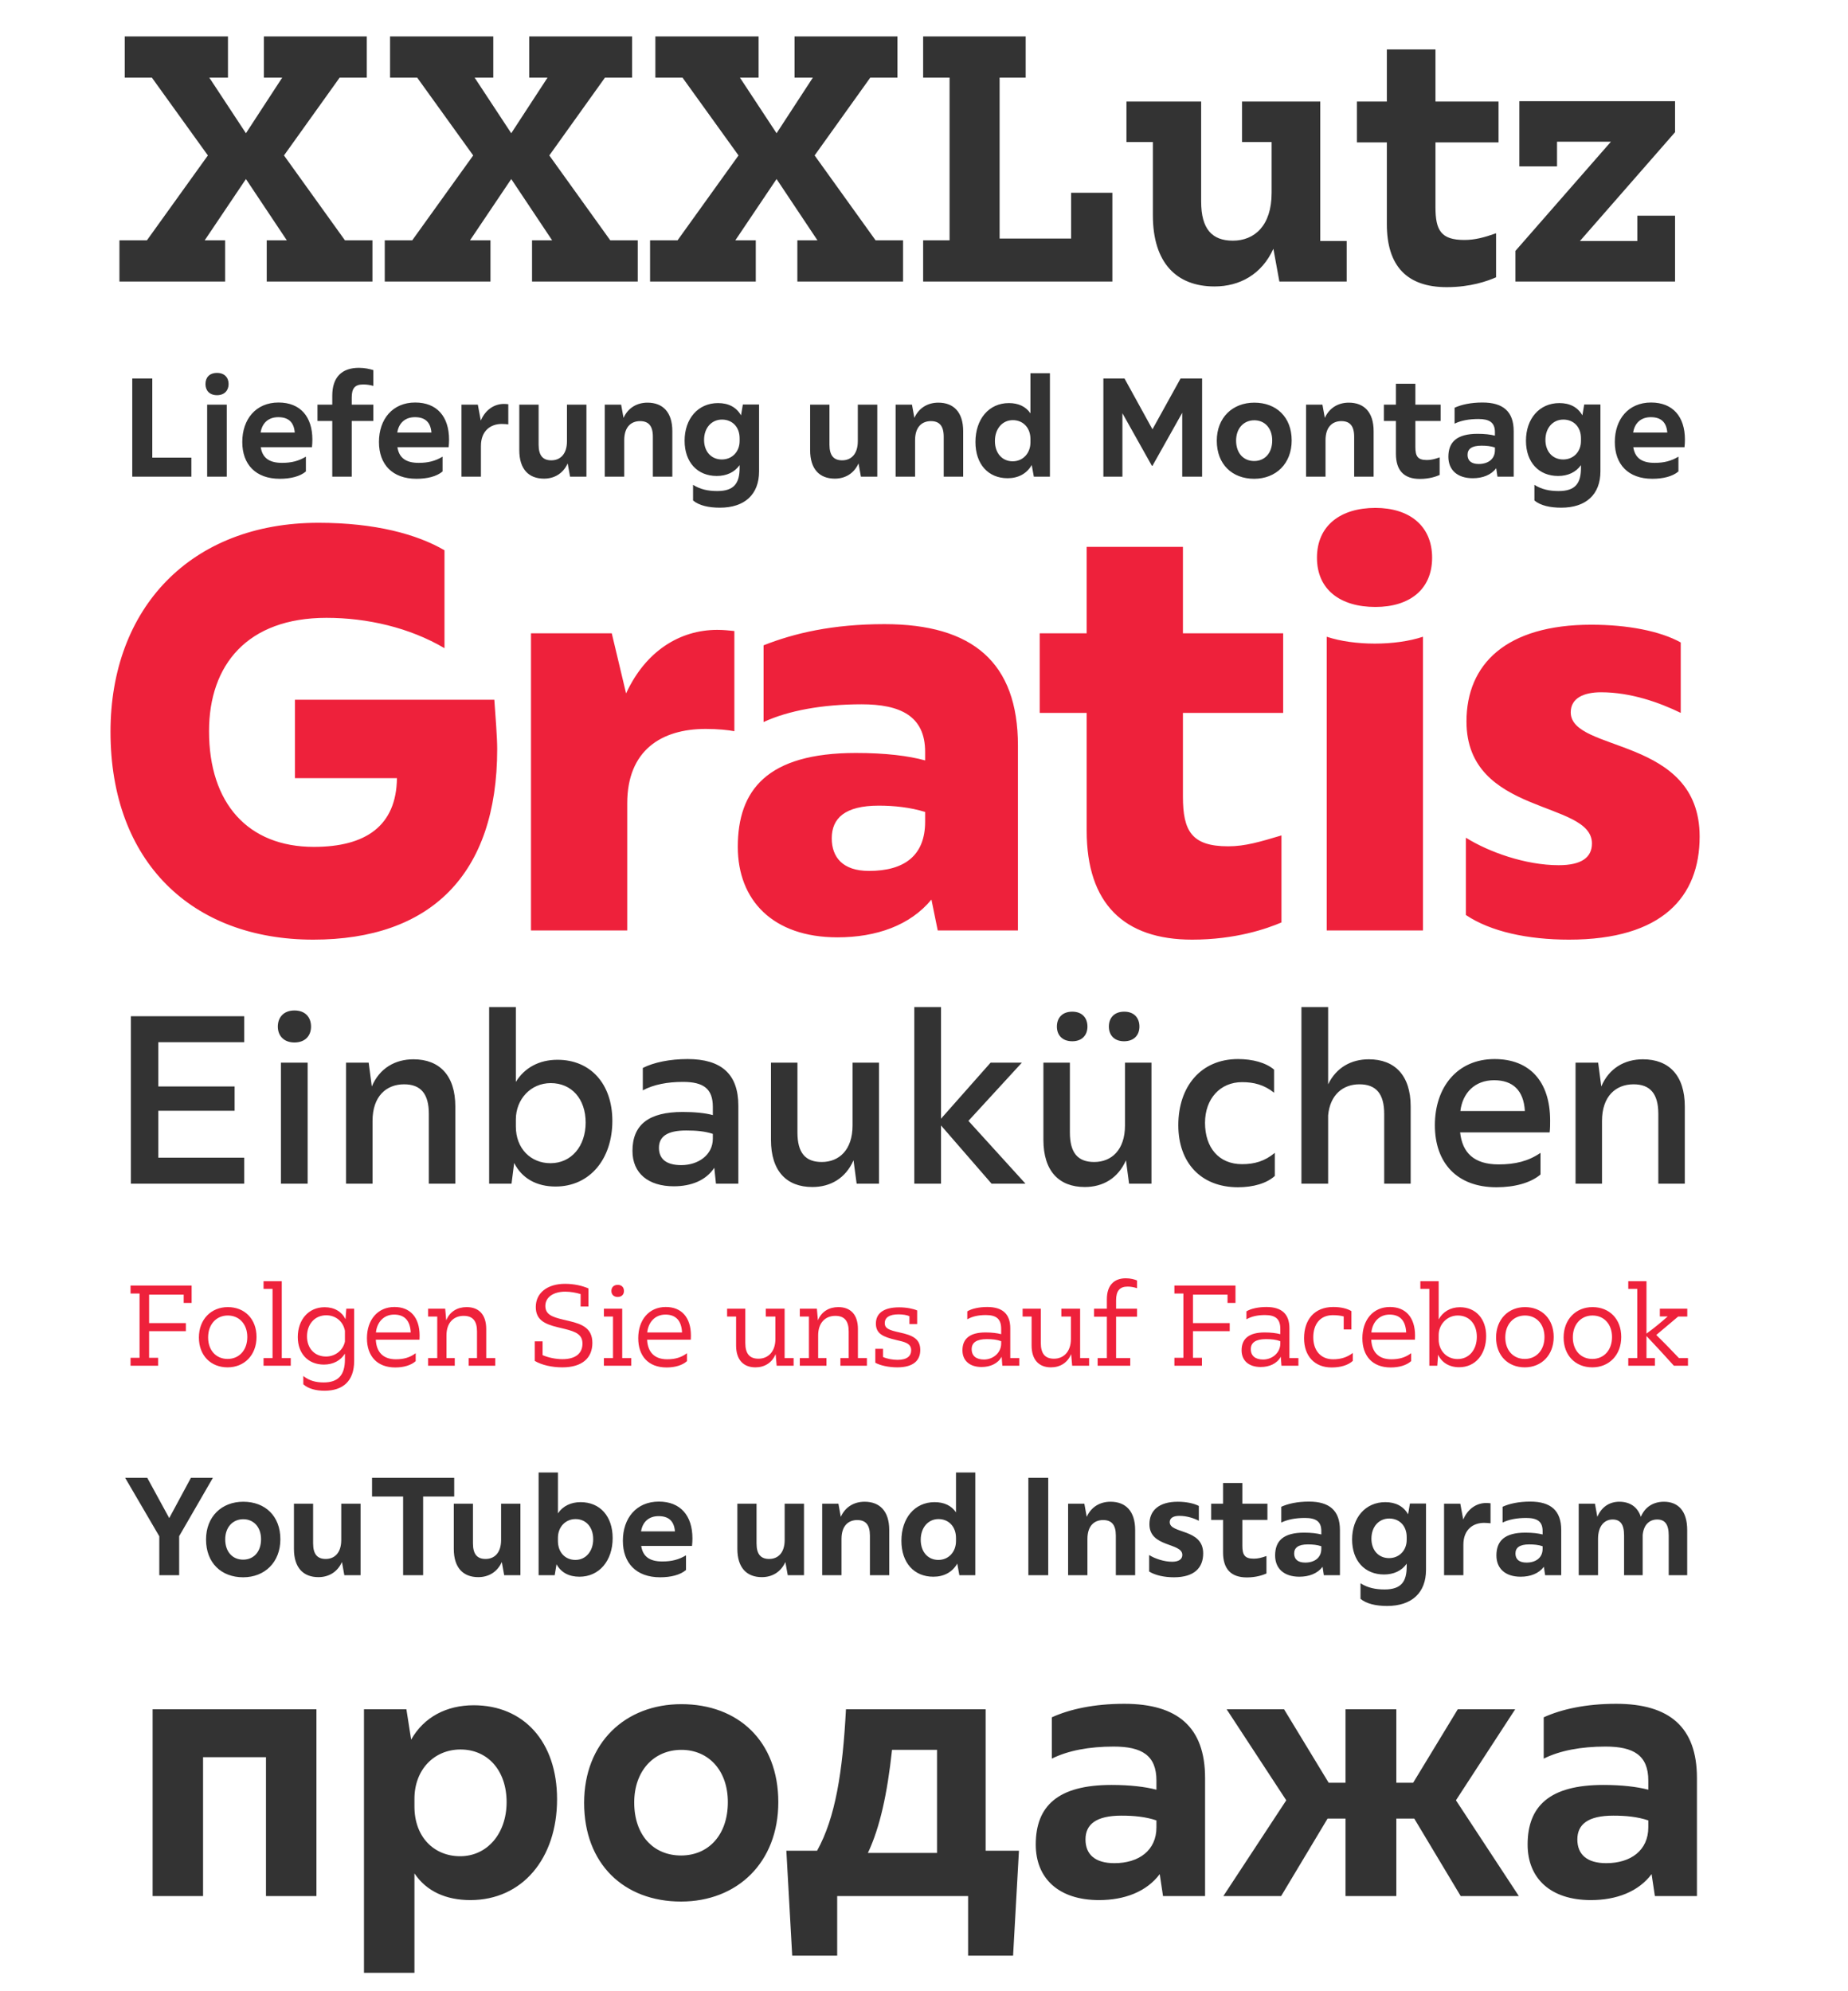 <?xml version="1.0" encoding="UTF-8"?>
<svg width="1271px" height="1369px" viewBox="0 0 1271 1369" version="1.1" xmlns="http://www.w3.org/2000/svg" xmlns:xlink="http://www.w3.org/1999/xlink">
    <!-- Generator: Sketch 54.1 (76490) - https://sketchapp.com -->
    <title>XXXLutz-OneLine-Specimen</title>
    <desc>Created with Sketch.</desc>
    <g id="XXXLutz" stroke="none" stroke-width="1" fill="none" fill-rule="evenodd">
        <g id="Desktop-HD" transform="translate(-97, -871)">
            <g id="One-Line-Specimen" transform="translate(173, 895.664)">
                <path d="M28.74,290.036 L28.74,235.647 L14.963,235.647 L14.963,303.124 L55.613,303.124 L55.613,290.036 L28.74,290.036 Z M73.267,247.088 C78.409,247.088 81.222,243.792 81.222,239.429 C81.222,234.97 78.409,231.77 73.267,231.77 C68.027,231.77 65.312,234.97 65.312,239.429 C65.312,243.792 68.027,247.088 73.267,247.088 L73.267,247.088 Z M66.476,303.124 L79.962,303.124 L79.962,253.583 L66.476,253.583 L66.476,303.124 Z M138.845,277.627 C138.845,261.921 130.6,252.128 115.563,252.128 C99.945,252.128 90.63,263.666 90.63,279.275 C90.63,294.69 99.847,304.578 116.436,304.578 C123.711,304.578 130.308,303.026 134.384,299.537 L134.384,289.356 C129.435,292.363 124.391,293.622 117.987,293.622 C108.482,293.622 104.406,289.647 103.34,282.861 L138.554,282.861 C138.748,281.02 138.845,279.468 138.845,277.627 L138.845,277.627 Z M115.368,262.212 C122.256,262.212 126.138,265.507 126.72,272.78 L103.242,272.78 C104.213,266.478 108.384,262.212 115.368,262.212 L115.368,262.212 Z M173.671,239.72 C176.096,239.72 178.326,240.011 180.753,240.69 L180.753,229.832 C178.231,229.054 174.836,228.279 170.858,228.279 C159.313,228.279 152.522,234.484 152.522,247.476 L152.522,253.583 L142.336,253.583 L142.336,264.83 L152.522,264.83 L152.522,303.124 L165.91,303.124 L165.91,264.83 L180.753,264.83 L180.753,253.583 L165.91,253.583 L165.91,248.735 C165.91,242.531 167.947,239.72 173.671,239.72 L173.671,239.72 Z M232.846,277.627 C232.846,261.921 224.6,252.128 209.564,252.128 C193.945,252.128 184.63,263.666 184.63,279.275 C184.63,294.69 193.847,304.578 210.437,304.578 C217.712,304.578 224.309,303.026 228.384,299.537 L228.384,289.356 C223.436,292.363 218.392,293.622 211.988,293.622 C202.482,293.622 198.407,289.647 197.34,282.861 L232.555,282.861 C232.748,281.02 232.846,279.468 232.846,277.627 L232.846,277.627 Z M209.368,262.212 C216.256,262.212 220.138,265.507 220.718,272.78 L197.243,272.78 C198.214,266.478 202.384,262.212 209.368,262.212 L209.368,262.212 Z M270.58,253.099 C264.081,253.099 257.97,256.88 254.671,264.539 L252.635,253.583 L241.381,253.583 L241.381,303.124 L254.769,303.124 L254.769,281.988 C254.769,271.712 261.268,266.864 269.127,266.864 C270.969,266.864 272.618,267.059 273.589,267.155 L273.589,253.292 C272.618,253.196 271.649,253.099 270.58,253.099 L270.58,253.099 Z M313.943,253.583 L313.943,278.693 C313.943,287.806 309.19,291.879 303.175,291.879 C297.451,291.879 294.445,288.679 294.445,281.116 L294.445,253.583 L281.155,253.583 L281.155,284.897 C281.155,297.985 287.654,304.48 298.131,304.48 C305.115,304.48 311.228,301.087 314.43,294.01 L316.079,303.124 L327.331,303.124 L327.331,253.583 L313.943,253.583 Z M369.336,252.226 C362.254,252.226 356.046,255.619 352.844,262.696 L351.195,253.583 L339.941,253.583 L339.941,303.124 L353.329,303.124 L353.329,278.014 C353.329,268.9 358.082,264.925 364.194,264.925 C370.016,264.925 373.022,268.125 373.022,275.686 L373.022,303.124 L386.41,303.124 L386.41,271.809 C386.41,258.721 379.813,252.226 369.336,252.226 L369.336,252.226 Z M434.915,253.487 L433.655,260.951 C430.453,255.328 425.02,252.517 417.841,252.517 C404.066,252.517 394.849,263.278 394.849,278.402 C394.849,293.235 403.677,302.64 416.967,302.64 C423.662,302.64 429.191,300.119 432.684,295.174 L432.684,297.015 C432.684,307.389 429.095,313.012 417.356,313.012 C410.952,313.012 405.617,311.848 400.671,308.746 L400.671,319.507 C404.842,322.998 411.534,324.452 419.103,324.452 C436.177,324.452 446.071,315.339 446.071,299.44 L446.071,253.487 L434.915,253.487 Z M420.46,291.297 C413.281,291.297 408.237,285.963 408.237,277.82 C408.237,269.58 413.379,263.86 420.558,263.86 C427.444,263.86 432.684,268.707 432.684,276.754 L432.684,278.595 C432.684,286.061 427.444,291.297 420.46,291.297 L420.46,291.297 Z M513.976,253.583 L513.976,278.693 C513.976,287.806 509.224,291.879 503.209,291.879 C497.485,291.879 494.478,288.679 494.478,281.116 L494.478,253.583 L481.186,253.583 L481.186,284.897 C481.186,297.985 487.685,304.48 498.165,304.48 C505.148,304.48 511.261,301.087 514.461,294.01 L516.112,303.124 L527.364,303.124 L527.364,253.583 L513.976,253.583 Z M569.369,252.226 C562.285,252.226 556.077,255.619 552.877,262.696 L551.226,253.583 L539.974,253.583 L539.974,303.124 L553.362,303.124 L553.362,278.014 C553.362,268.9 558.115,264.925 564.227,264.925 C570.047,264.925 573.056,268.125 573.056,275.686 L573.056,303.124 L586.443,303.124 L586.443,271.809 C586.443,258.721 579.846,252.226 569.369,252.226 L569.369,252.226 Z M632.717,231.963 L632.717,259.594 C629.515,254.844 624.373,252.517 617.874,252.517 C604.097,252.517 594.883,263.569 594.883,279.275 C594.883,294.592 603.711,304.19 617.001,304.19 C624.275,304.19 630.195,301.087 633.59,295.076 L635.043,303.124 L646.105,303.124 L646.105,231.963 L632.717,231.963 Z M620.494,292.556 C613.314,292.556 608.27,287.031 608.27,278.595 C608.27,270.162 613.41,264.248 620.589,264.248 C627.477,264.248 632.717,269.289 632.717,277.336 L632.717,279.468 C632.717,287.127 627.477,292.556 620.494,292.556 L620.494,292.556 Z M750.775,235.647 L735.934,235.647 L716.627,270.55 L697.42,235.647 L682.868,235.647 L682.868,303.124 L695.965,303.124 L695.965,259.496 L716.241,295.658 L716.627,295.658 L737.099,259.205 L737.099,303.124 L750.775,303.124 L750.775,235.647 Z M786.572,304.578 C801.513,304.578 812.379,294.204 812.379,278.209 C812.379,262.114 801.804,252.226 786.67,252.226 C771.731,252.226 760.865,262.503 760.865,278.402 C760.865,294.592 771.44,304.578 786.572,304.578 L786.572,304.578 Z M786.572,292.363 C779.297,292.363 774.155,287.031 774.155,278.304 C774.155,269.871 779.395,264.344 786.67,264.344 C793.849,264.344 798.991,269.773 798.991,278.209 C798.991,286.934 793.849,292.363 786.572,292.363 L786.572,292.363 Z M851.666,252.226 C844.585,252.226 838.374,255.619 835.174,262.696 L833.523,253.583 L822.271,253.583 L822.271,303.124 L835.659,303.124 L835.659,278.014 C835.659,268.9 840.412,264.925 846.524,264.925 C852.344,264.925 855.353,268.125 855.353,275.686 L855.353,303.124 L868.74,303.124 L868.74,271.809 C868.74,258.721 862.143,252.226 851.666,252.226 L851.666,252.226 Z M914.818,264.83 L914.818,253.583 L897.453,253.583 L897.453,239.236 L884.066,239.236 L884.066,253.583 L875.82,253.583 L875.82,264.83 L884.066,264.83 L884.066,287.322 C884.066,298.956 889.694,304.674 900.557,304.674 C907.057,304.674 911.714,303.026 914.141,301.96 L914.141,289.842 C910.841,291.006 908.319,291.683 905.408,291.683 C899.006,291.683 897.453,289.065 897.453,282.668 L897.453,264.83 L914.818,264.83 Z M943.629,252.128 C935.579,252.128 929.079,253.583 924.422,255.717 L924.422,266.671 C928.69,264.539 934.317,263.471 940.816,263.471 C948.286,263.471 952.166,265.798 952.166,272.489 L952.166,274.911 C949.16,274.136 945.182,273.652 940.234,273.652 C925.973,273.652 920.153,279.275 920.153,289.454 C920.153,298.469 926.264,304.19 936.936,304.19 C943.727,304.19 949.549,301.96 953.039,297.306 L953.913,303.124 L965.069,303.124 L965.069,271.809 C965.069,258.333 957.794,252.128 943.629,252.128 L943.629,252.128 Z M941.012,294.399 C935.87,294.399 933.348,292.072 933.348,288.097 C933.348,284.122 936.161,281.795 942.854,281.795 C946.249,281.795 949.257,282.086 952.166,283.056 L952.166,284.897 C952.166,291.006 947.511,294.399 941.012,294.399 L941.012,294.399 Z M1013.574,253.487 L1012.314,260.951 C1009.112,255.328 1003.679,252.517 996.5,252.517 C982.726,252.517 973.509,263.278 973.509,278.402 C973.509,293.235 982.337,302.64 995.629,302.64 C1002.322,302.64 1007.852,300.119 1011.343,295.174 L1011.343,297.015 C1011.343,307.389 1007.754,313.012 996.016,313.012 C989.614,313.012 984.277,311.848 979.33,308.746 L979.33,319.507 C983.501,322.998 990.196,324.452 997.762,324.452 C1014.836,324.452 1024.731,315.339 1024.731,299.44 L1024.731,253.487 L1013.574,253.487 Z M999.12,291.297 C991.94,291.297 986.896,285.963 986.896,277.82 C986.896,269.58 992.038,263.86 999.217,263.86 C1006.106,263.86 1011.343,268.707 1011.343,276.754 L1011.343,278.595 C1011.343,286.061 1006.106,291.297 999.12,291.297 L999.12,291.297 Z M1082.841,277.627 C1082.841,261.921 1074.593,252.128 1059.556,252.128 C1043.938,252.128 1034.625,263.666 1034.625,279.275 C1034.625,294.69 1043.842,304.578 1060.43,304.578 C1067.707,304.578 1074.304,303.026 1078.377,299.537 L1078.377,289.356 C1073.431,292.363 1068.385,293.622 1061.983,293.622 C1052.475,293.622 1048.402,289.647 1047.333,282.861 L1082.55,282.861 C1082.743,281.02 1082.841,279.468 1082.841,277.627 L1082.841,277.627 Z M1059.363,262.212 C1066.251,262.212 1070.131,265.507 1070.713,272.78 L1047.238,272.78 C1048.206,266.478 1052.379,262.212 1059.363,262.212 L1059.363,262.212 Z" id="Fill-1" fill="#333333"></path>
                <path d="M91.978,692.025 L91.978,674.162 L14.028,674.162 L14.028,789.277 L91.978,789.277 L91.978,771.414 L32.894,771.414 L32.894,739.162 L85.358,739.162 L85.358,722.458 L32.894,722.458 L32.894,692.025 L91.978,692.025 Z M126.5,692.19 C133.947,692.19 137.919,687.56 137.919,681.275 C137.919,674.824 133.947,670.192 126.5,670.192 C119.217,670.192 115.08,674.824 115.08,681.275 C115.08,687.56 119.217,692.19 126.5,692.19 L126.5,692.19 Z M117.23,789.277 L135.601,789.277 L135.601,706.083 L117.23,706.083 L117.23,789.277 Z M208.355,703.768 C195.778,703.768 185.018,709.889 179.723,722.458 L177.571,706.083 L162.015,706.083 L162.015,789.277 L180.219,789.277 L180.219,746.108 C180.219,729.238 189.653,720.969 201.9,720.969 C213.321,720.969 218.948,727.419 218.948,741.312 L218.948,789.277 L237.152,789.277 L237.152,736.185 C237.152,714.849 226.23,703.768 208.355,703.768 L208.355,703.768 Z M307.423,704.099 C294.845,704.099 284.749,709.558 278.791,719.314 L278.791,667.877 L260.42,667.877 L260.42,789.277 L275.812,789.277 L277.633,775.052 C282.928,785.638 293.025,791.261 306.098,791.261 C329.599,791.261 345.158,772.407 345.158,746.108 C345.158,720.803 330.262,704.099 307.423,704.099 L307.423,704.099 Z M302.624,775.219 C288.886,775.219 278.791,764.964 278.791,750.078 L278.791,745.117 C278.791,731.388 288.886,720.143 302.788,720.143 C317.188,720.143 326.787,731.057 326.787,747.268 C326.787,763.476 317.022,775.219 302.624,775.219 L302.624,775.219 Z M396.892,703.604 C384.645,703.604 373.557,705.919 366.108,709.722 L366.108,725.104 C373.557,721.134 382.989,719.314 393.749,719.314 C407.98,719.314 414.269,724.111 414.269,736.516 L414.269,742.141 C408.809,740.652 401.691,739.99 393.417,739.99 C370.412,739.99 358.992,748.59 358.992,766.784 C358.992,782.166 369.916,791.096 387.458,791.096 C399.539,791.096 409.636,786.962 415.263,778.36 L416.421,789.277 L431.813,789.277 L431.813,735.689 C431.813,713.858 420.062,703.604 396.892,703.604 L396.892,703.604 Z M392.588,776.541 C382.825,776.541 377.198,772.738 377.198,764.633 C377.198,756.86 382.989,752.724 395.898,752.724 C402.849,752.724 408.642,753.222 414.269,755.041 L414.269,758.349 C414.269,769.594 404.174,776.541 392.588,776.541 L392.588,776.541 Z M510.358,706.083 L510.358,749.252 C510.358,766.122 501.09,774.39 489.173,774.39 C477.92,774.39 472.458,768.106 472.458,754.048 L472.458,706.083 L454.252,706.083 L454.252,759.175 C454.252,780.677 465.009,791.592 482.72,791.592 C495.13,791.592 505.558,785.638 511.02,773.233 L513.172,789.277 L528.564,789.277 L528.564,706.083 L510.358,706.083 Z M629.286,789.277 L590.061,746.108 L626.803,706.083 L605.289,706.083 L571.195,744.62 L571.195,667.877 L552.824,667.877 L552.824,789.277 L571.195,789.277 L571.195,749.252 L605.951,789.277 L629.286,789.277 Z M661.489,691.363 C668.275,691.363 671.916,687.062 671.916,681.275 C671.916,675.319 668.275,671.021 661.489,671.021 C654.537,671.021 650.896,675.319 650.896,681.275 C650.896,687.062 654.537,691.363 661.489,691.363 L661.489,691.363 Z M697.072,691.363 C704.023,691.363 707.664,687.062 707.664,681.275 C707.664,675.319 704.023,671.021 697.238,671.021 C690.287,671.021 686.646,675.319 686.646,681.275 C686.646,687.062 690.287,691.363 697.072,691.363 L697.072,691.363 Z M697.734,706.083 L697.734,749.252 C697.734,766.122 688.467,774.39 676.549,774.39 C665.296,774.39 659.835,768.106 659.835,754.048 L659.835,706.083 L641.628,706.083 L641.628,759.175 C641.628,780.677 652.388,791.592 670.096,791.592 C682.509,791.592 692.935,785.638 698.397,773.233 L700.548,789.277 L715.94,789.277 L715.94,706.083 L697.734,706.083 Z M775.455,791.758 C785.88,791.758 795.148,789.112 800.777,783.985 L800.777,768.106 C793.825,773.895 786.71,775.881 778.267,775.881 C762.215,775.881 752.78,764.467 752.78,747.432 C752.78,730.893 763.208,719.481 778.267,719.481 C786.378,719.481 793.494,721.3 800.279,726.759 L800.279,710.879 C794.652,706.083 785.549,703.604 775.455,703.604 C749.966,703.604 734.41,722.458 734.41,749.087 C734.41,775.052 750.133,791.758 775.455,791.758 L775.455,791.758 Z M865.419,703.768 C853.337,703.768 843.076,709.391 837.448,720.969 L837.448,667.877 L819.077,667.877 L819.077,789.277 L837.448,789.277 L837.448,742.305 C838.773,728.081 847.709,720.969 858.964,720.969 C870.383,720.969 876.01,727.419 876.01,741.312 L876.01,789.277 L894.216,789.277 L894.216,736.185 C894.216,714.849 883.292,703.768 865.419,703.768 L865.419,703.768 Z M990.14,745.944 C990.14,718.819 975.906,703.604 951.909,703.604 C926.256,703.604 910.864,722.953 910.864,749.087 C910.864,775.052 926.09,791.758 953.232,791.758 C965.645,791.758 976.733,788.781 983.52,782.992 L983.52,768.106 C975.079,773.895 965.976,776.045 954.722,776.045 C937.676,776.045 929.731,767.941 928.241,754.048 L989.809,754.048 C990.14,751.235 990.14,748.756 990.14,745.944 L990.14,745.944 Z M951.578,718.157 C964.487,718.157 971.934,725.104 972.761,739.328 L928.408,739.328 C929.898,726.923 938.338,718.157 951.578,718.157 L951.578,718.157 Z M1053.954,703.768 C1041.376,703.768 1030.619,709.889 1025.322,722.458 L1023.17,706.083 L1007.614,706.083 L1007.614,789.277 L1025.818,789.277 L1025.818,746.108 C1025.818,729.238 1035.252,720.969 1047.5,720.969 C1058.92,720.969 1064.546,727.419 1064.546,741.312 L1064.546,789.277 L1082.752,789.277 L1082.752,736.185 C1082.752,714.849 1071.829,703.768 1053.954,703.768 L1053.954,703.768 Z" id="Fill-5" fill="#333333"></path>
                <path d="M55.803,859.356 L13.789,859.356 L13.789,864.821 L19.972,864.821 L19.972,909.025 L13.789,909.025 L13.789,914.493 L32.736,914.493 L32.736,909.025 L26.553,909.025 L26.553,890.727 L51.839,890.727 L51.839,885.182 L26.553,885.182 L26.553,865.614 L50.334,865.614 L50.334,871.317 L55.803,871.317 L55.803,859.356 Z M80.535,915.602 C92.028,915.602 100.431,907.205 100.431,894.688 C100.431,882.33 92.267,874.171 80.694,874.171 C69.198,874.171 60.796,882.647 60.796,895.083 C60.796,907.441 68.962,915.602 80.535,915.602 L80.535,915.602 Z M80.535,909.818 C72.686,909.818 67.137,903.956 67.137,895.005 C67.137,886.052 72.767,879.953 80.694,879.953 C88.54,879.953 94.089,885.894 94.089,894.766 C94.089,903.797 88.462,909.818 80.535,909.818 L80.535,909.818 Z M105.265,914.493 L123.973,914.493 L123.973,909.184 L117.79,909.184 L117.79,856.346 L105.265,856.346 L105.265,861.653 L111.448,861.653 L111.448,909.184 L105.265,909.184 L105.265,914.493 Z M162.181,875.278 L161.626,882.488 C159.011,877.26 153.937,874.25 147.279,874.25 C136.1,874.25 128.808,882.964 128.808,894.766 C128.808,906.015 135.783,913.7 146.803,913.7 C153.303,913.7 158.377,910.768 161.23,906.174 L161.23,910.135 C161.23,920.908 156.633,925.978 146.644,925.978 C141.413,925.978 136.735,924.869 132.613,921.542 L132.613,927.246 C135.942,930.256 141.174,931.682 147.198,931.682 C159.882,931.682 167.572,925.028 167.572,911.246 L167.572,875.278 L162.181,875.278 Z M148.23,908.155 C140.303,908.155 135.149,902.451 135.149,894.291 C135.149,885.974 140.461,879.795 148.388,879.795 C155.047,879.795 160.12,884.231 161.23,890.488 L161.23,897.857 C160.12,903.48 154.967,908.155 148.23,908.155 L148.23,908.155 Z M212.595,893.737 C212.595,881.221 206.095,874.091 195.314,874.091 C183.661,874.091 176.368,883.042 176.368,895.558 C176.368,907.838 183.343,915.68 195.868,915.68 C201.656,915.68 206.729,914.176 209.9,911.324 L209.9,905.857 C205.856,908.947 201.417,910.056 196.266,910.056 C187.387,910.056 182.868,904.986 182.473,896.589 L212.515,896.589 C212.515,895.639 212.595,894.766 212.595,893.737 L212.595,893.737 Z M195.075,879.32 C201.973,879.32 206.095,883.2 206.49,891.597 L182.551,891.597 C183.265,884.706 187.783,879.32 195.075,879.32 L195.075,879.32 Z M258.411,909.184 L258.411,889.221 C258.411,879.398 253.419,874.171 244.936,874.171 C238.674,874.171 233.362,877.18 230.906,883.281 L230.191,875.278 L218.459,875.278 L218.459,880.665 L224.723,880.665 L224.723,909.184 L218.459,909.184 L218.459,914.493 L236.772,914.493 L236.772,909.184 L231.064,909.184 L231.064,893.657 C231.064,884.785 236.138,880.19 242.874,880.19 C249.216,880.19 252.07,883.756 252.07,890.964 L252.07,909.184 L246.362,909.184 L246.362,914.493 L264.595,914.493 L264.595,909.184 L258.411,909.184 Z M310.728,915.602 C324.599,915.602 331.416,909.025 331.416,898.807 C331.416,888.826 324.599,885.894 315.484,883.756 L311.123,882.725 C303.435,880.904 299.074,879.081 299.074,873.377 C299.074,867.198 304.862,863.554 312.708,863.554 C316.435,863.554 320.24,864.268 323.331,865.219 L323.331,873.774 L328.721,873.774 L328.721,861.336 C324.599,859.515 318.892,858.167 312.63,858.167 C300.342,858.167 292.496,864.505 292.496,874.091 C292.496,882.805 298.362,885.816 307.635,888.034 L312.233,889.143 C320.477,891.122 324.599,893.262 324.599,899.283 C324.599,906.015 319.843,909.976 310.806,909.976 C306.367,909.976 301.215,908.947 297.171,907.205 L297.171,897.698 L291.781,897.698 L291.781,911.165 C296.537,914.017 303.672,915.602 310.728,915.602 L310.728,915.602 Z M348.775,867.198 C351.629,867.198 353.136,865.455 353.136,863.079 C353.136,860.624 351.629,858.881 348.856,858.881 C346.08,858.881 344.495,860.624 344.495,863.079 C344.495,865.455 346.08,867.198 348.775,867.198 L348.775,867.198 Z M339.343,914.493 L358.129,914.493 L358.129,909.184 L351.946,909.184 L351.946,875.278 L339.343,875.278 L339.343,880.665 L345.605,880.665 L345.605,909.184 L339.343,909.184 L339.343,914.493 Z M399.191,893.737 C399.191,881.221 392.691,874.091 381.911,874.091 C370.257,874.091 362.964,883.042 362.964,895.558 C362.964,907.838 369.94,915.68 382.464,915.68 C388.252,915.68 393.325,914.176 396.496,911.324 L396.496,905.857 C392.452,908.947 388.013,910.056 382.862,910.056 C373.983,910.056 369.464,904.986 369.069,896.589 L399.111,896.589 C399.111,895.639 399.191,894.766 399.191,893.737 L399.191,893.737 Z M381.672,879.32 C388.569,879.32 392.691,883.2 393.087,891.597 L369.147,891.597 C369.861,884.706 374.379,879.32 381.672,879.32 L381.672,879.32 Z M463.635,909.184 L463.635,875.278 L450.713,875.278 L450.713,880.665 L457.293,880.665 L457.293,896.114 C457.293,904.906 452.22,909.659 445.64,909.659 C439.457,909.659 436.603,906.095 436.603,898.807 L436.603,875.278 L424.078,875.278 L424.078,880.665 L430.261,880.665 L430.261,900.55 C430.261,910.373 435.256,915.602 443.579,915.602 C449.762,915.602 454.994,912.511 457.452,906.49 L458.164,914.493 L469.818,914.493 L469.818,909.184 L463.635,909.184 Z M514.049,909.184 L514.049,889.221 C514.049,879.398 509.054,874.171 500.573,874.171 C494.31,874.171 488.999,877.18 486.541,883.281 L485.829,875.278 L474.097,875.278 L474.097,880.665 L480.358,880.665 L480.358,909.184 L474.097,909.184 L474.097,914.493 L492.407,914.493 L492.407,909.184 L486.7,909.184 L486.7,893.657 C486.7,884.785 491.773,880.19 498.512,880.19 C504.854,880.19 507.707,883.756 507.707,890.964 L507.707,909.184 L502,909.184 L502,914.493 L520.232,914.493 L520.232,909.184 L514.049,909.184 Z M541.079,915.602 C552.335,915.602 556.933,910.768 556.933,903.639 C556.933,895.797 551.384,893.499 542.664,891.597 C535.53,890.013 532.518,888.904 532.518,885.182 C532.518,881.221 535.847,879.161 542.03,879.161 C544.884,879.161 547.816,879.636 549.482,880.429 L549.482,885.816 L554.792,885.816 L554.792,876.468 C552.255,875.359 547.579,874.328 542.426,874.328 C531.328,874.328 526.413,878.764 526.413,885.499 C526.413,892.548 531.486,894.688 540.206,896.748 C546.389,898.174 550.67,899.044 550.67,903.877 C550.67,907.758 547.896,910.451 541.316,910.451 C538.067,910.451 533.945,909.74 531.328,908.472 L531.328,902.846 L526.018,902.846 L526.018,912.433 C529.267,914.254 535.055,915.602 541.079,915.602 L541.079,915.602 Z M618.84,909.184 L618.84,888.746 C618.84,878.922 613.53,874.091 602.986,874.091 C597.835,874.091 592.444,875.12 589.273,877.101 L589.273,882.566 C592.839,880.507 597.042,879.636 602.035,879.636 C609.486,879.636 612.579,882.488 612.579,889.221 L612.579,892.787 C609.884,892.073 606.237,891.597 601.798,891.597 C591.254,891.597 585.944,895.717 585.944,903.877 C585.944,911.085 591.017,915.363 599.103,915.363 C605.047,915.363 610.279,913.067 612.896,908.314 L613.372,914.493 L625.023,914.493 L625.023,909.184 L618.84,909.184 Z M600.766,910.215 C595.535,910.215 592.286,907.838 592.286,903.085 C592.286,898.569 595.693,896.192 602.669,896.192 C606.474,896.192 609.645,896.509 612.579,897.618 L612.579,899.202 C612.579,905.62 607.03,910.215 600.766,910.215 L600.766,910.215 Z M666.878,909.184 L666.878,875.278 L653.956,875.278 L653.956,880.665 L660.536,880.665 L660.536,896.114 C660.536,904.906 655.463,909.659 648.883,909.659 C642.699,909.659 639.846,906.095 639.846,898.807 L639.846,875.278 L627.321,875.278 L627.321,880.665 L633.504,880.665 L633.504,900.55 C633.504,910.373 638.499,915.602 646.822,915.602 C653.005,915.602 658.236,912.511 660.695,906.49 L661.407,914.493 L673.061,914.493 L673.061,909.184 L666.878,909.184 Z M699.535,860.068 C701.755,860.068 703.894,860.466 706.035,861.177 L706.035,855.871 C704.211,855.079 701.516,854.367 698.267,854.367 C690.26,854.367 685.267,859.118 685.267,868.782 L685.267,875.278 L676.467,875.278 L676.467,880.746 L685.267,880.746 L685.267,909.184 L678.925,909.184 L678.925,914.493 L701.357,914.493 L701.357,909.184 L691.608,909.184 L691.608,880.746 L706.035,880.746 L706.035,875.278 L691.608,875.278 L691.608,869.496 C691.608,863.001 694.145,860.068 699.535,860.068 L699.535,860.068 Z M773.728,859.356 L731.715,859.356 L731.715,864.821 L737.898,864.821 L737.898,909.025 L731.715,909.025 L731.715,914.493 L750.661,914.493 L750.661,909.025 L744.478,909.025 L744.478,890.727 L769.765,890.727 L769.765,885.182 L744.478,885.182 L744.478,865.614 L768.26,865.614 L768.26,871.317 L773.728,871.317 L773.728,859.356 Z M810.827,909.184 L810.827,888.746 C810.827,878.922 805.517,874.091 794.973,874.091 C789.821,874.091 784.431,875.12 781.26,877.101 L781.26,882.566 C784.826,880.507 789.028,879.636 794.021,879.636 C801.473,879.636 804.565,882.488 804.565,889.221 L804.565,892.787 C801.87,892.073 798.224,891.597 793.785,891.597 C783.241,891.597 777.931,895.717 777.931,903.877 C777.931,911.085 783.004,915.363 791.089,915.363 C797.034,915.363 802.265,913.067 804.882,908.314 L805.358,914.493 L817.01,914.493 L817.01,909.184 L810.827,909.184 Z M792.753,910.215 C787.521,910.215 784.272,907.838 784.272,903.085 C784.272,898.569 787.68,896.192 794.656,896.192 C798.46,896.192 801.631,896.509 804.565,897.618 L804.565,899.202 C804.565,905.62 799.016,910.215 792.753,910.215 L792.753,910.215 Z M839.84,915.68 C845.945,915.68 851.096,914.176 854.425,911.165 L854.425,905.698 C850.303,908.867 845.864,910.056 840.871,910.056 C832.31,910.056 827.237,903.956 827.237,894.925 C827.237,885.894 831.993,879.715 840.713,879.715 C843.566,879.715 846.103,880.031 848.164,880.587 L848.164,889.538 L853.474,889.538 L853.474,876.943 C850.779,875.278 846.42,874.091 841.03,874.091 C827.949,874.091 820.895,882.883 820.895,895.558 C820.895,907.838 828.108,915.68 839.84,915.68 L839.84,915.68 Z M897.229,893.737 C897.229,881.221 890.729,874.091 879.948,874.091 C868.297,874.091 861.004,883.042 861.004,895.558 C861.004,907.838 867.98,915.68 880.504,915.68 C886.29,915.68 891.363,914.176 894.534,911.324 L894.534,905.857 C890.492,908.947 886.053,910.056 880.9,910.056 C872.021,910.056 867.504,904.986 867.107,896.589 L897.151,896.589 C897.151,895.639 897.229,894.766 897.229,893.737 L897.229,893.737 Z M879.712,879.32 C886.607,879.32 890.729,883.2 891.127,891.597 L867.187,891.597 C867.899,884.706 872.419,879.32 879.712,879.32 L879.712,879.32 Z M928.064,874.25 C921.486,874.25 916.254,877.496 913.479,882.647 L913.479,856.346 L900.876,856.346 L900.876,861.653 L907.059,861.653 L907.059,914.493 L912.527,914.493 L913.083,906.888 C915.62,912.353 920.772,915.521 927.589,915.521 C938.845,915.521 946.138,906.49 946.138,894.054 C946.138,882.33 939.084,874.25 928.064,874.25 L928.064,874.25 Z M926.479,909.898 C918.949,909.898 913.479,904.036 913.479,896.431 L913.479,893.34 C913.479,886.369 918.949,879.953 926.638,879.953 C934.645,879.953 939.718,885.974 939.718,894.608 C939.718,903.402 934.486,909.898 926.479,909.898 L926.479,909.898 Z M972.693,915.602 C984.186,915.602 992.588,907.205 992.588,894.688 C992.588,882.33 984.425,874.171 972.851,874.171 C961.356,874.171 952.953,882.647 952.953,895.083 C952.953,907.441 961.119,915.602 972.693,915.602 L972.693,915.602 Z M972.693,909.818 C964.844,909.818 959.295,903.956 959.295,895.005 C959.295,886.052 964.924,879.953 972.851,879.953 C980.698,879.953 986.247,885.894 986.247,894.766 C986.247,903.797 980.62,909.818 972.693,909.818 L972.693,909.818 Z M1019.143,915.602 C1030.638,915.602 1039.041,907.205 1039.041,894.688 C1039.041,882.33 1030.875,874.171 1019.301,874.171 C1007.808,874.171 999.406,882.647 999.406,895.083 C999.406,907.441 1007.569,915.602 1019.143,915.602 L1019.143,915.602 Z M1019.143,909.818 C1011.296,909.818 1005.747,903.956 1005.747,895.005 C1005.747,886.052 1011.374,879.953 1019.301,879.953 C1027.15,879.953 1032.699,885.894 1032.699,894.766 C1032.699,903.797 1027.07,909.818 1019.143,909.818 L1019.143,909.818 Z M1078.674,909.184 C1074.393,904.67 1069.003,899.044 1063.137,893.34 C1068.925,888.509 1074.393,883.914 1078.198,880.665 L1084.462,880.665 L1084.462,875.278 L1065.595,875.278 L1065.595,880.587 L1070.986,880.587 C1067.259,883.914 1062.027,888.351 1056.4,892.39 L1056.4,856.346 L1043.875,856.346 L1043.875,861.653 L1050.058,861.653 L1050.058,909.184 L1043.875,909.184 L1043.875,914.493 L1062.186,914.493 L1062.186,909.184 L1056.4,909.184 L1056.4,894.054 C1062.9,900.867 1069.083,907.68 1075.266,914.493 L1084.937,914.493 L1084.937,909.184 L1078.674,909.184 Z" id="Fill-7" fill="#EE213B"></path>
                <path d="M70.428,991.558 L55.314,991.558 L40.392,1019.265 L25.278,991.558 L10.067,991.558 L33.557,1031.773 L33.557,1058.517 L47.227,1058.517 L47.227,1031.676 L70.428,991.558 Z M91.221,1059.961 C106.046,1059.961 116.83,1049.668 116.83,1033.794 C116.83,1017.823 106.335,1008.01 91.318,1008.01 C76.493,1008.01 65.709,1018.207 65.709,1033.986 C65.709,1050.051 76.204,1059.961 91.221,1059.961 L91.221,1059.961 Z M91.221,1047.839 C84.002,1047.839 78.899,1042.548 78.899,1033.889 C78.899,1025.518 84.097,1020.035 91.318,1020.035 C98.442,1020.035 103.543,1025.423 103.543,1033.794 C103.543,1042.451 98.442,1047.839 91.221,1047.839 L91.221,1047.839 Z M158.704,1009.355 L158.704,1034.275 C158.704,1043.318 153.986,1047.358 148.018,1047.358 C142.339,1047.358 139.353,1044.182 139.353,1036.679 L139.353,1009.355 L126.165,1009.355 L126.165,1040.43 C126.165,1053.419 132.615,1059.864 143.012,1059.864 C149.944,1059.864 156.007,1056.496 159.185,1049.474 L160.821,1058.517 L171.989,1058.517 L171.989,1009.355 L158.704,1009.355 Z M236.391,991.558 L179.881,991.558 L179.881,1004.45 L201.252,1004.45 L201.252,1058.517 L215.02,1058.517 L215.02,1004.45 L236.391,1004.45 L236.391,991.558 Z M268.64,1009.355 L268.64,1034.275 C268.64,1043.318 263.922,1047.358 257.954,1047.358 C252.275,1047.358 249.289,1044.182 249.289,1036.679 L249.289,1009.355 L236.102,1009.355 L236.102,1040.43 C236.102,1053.419 242.551,1059.864 252.948,1059.864 C259.878,1059.864 265.943,1056.496 269.122,1049.474 L270.757,1058.517 L281.925,1058.517 L281.925,1009.355 L268.64,1009.355 Z M323.318,1008.299 C316.772,1008.299 311.188,1010.895 307.723,1015.994 L307.723,987.904 L294.439,987.904 L294.439,1058.517 L305.51,1058.517 L306.761,1051.013 C309.937,1056.785 315.424,1059.575 322.548,1059.575 C336.122,1059.575 345.365,1048.609 345.365,1033.024 C345.365,1017.918 336.605,1008.299 323.318,1008.299 L323.318,1008.299 Z M319.756,1048.031 C312.921,1048.031 307.723,1043.029 307.723,1034.947 L307.723,1032.927 C307.723,1025.229 313.018,1019.938 319.853,1019.938 C326.978,1019.938 331.983,1025.423 331.983,1033.794 C331.983,1042.067 326.881,1048.031 319.756,1048.031 L319.756,1048.031 Z M400.237,1033.216 C400.237,1017.631 392.053,1007.913 377.131,1007.913 C361.633,1007.913 352.392,1019.362 352.392,1034.85 C352.392,1050.148 361.536,1059.961 377.998,1059.961 C385.218,1059.961 391.764,1058.422 395.807,1054.959 L395.807,1044.857 C390.899,1047.839 385.893,1049.09 379.539,1049.09 C370.104,1049.09 366.06,1045.144 365.003,1038.41 L399.948,1038.41 C400.14,1036.582 400.237,1035.044 400.237,1033.216 L400.237,1033.216 Z M376.939,1017.918 C383.774,1017.918 387.626,1021.189 388.204,1028.405 L364.906,1028.405 C365.868,1022.152 370.009,1017.918 376.939,1017.918 L376.939,1017.918 Z M463.675,1009.355 L463.675,1034.275 C463.675,1043.318 458.958,1047.358 452.988,1047.358 C447.309,1047.358 444.325,1044.182 444.325,1036.679 L444.325,1009.355 L431.136,1009.355 L431.136,1040.43 C431.136,1053.419 437.585,1059.864 447.982,1059.864 C454.915,1059.864 460.98,1056.496 464.156,1049.474 L465.793,1058.517 L476.959,1058.517 L476.959,1009.355 L463.675,1009.355 Z M518.642,1008.01 C511.614,1008.01 505.454,1011.376 502.276,1018.401 L500.641,1009.355 L489.473,1009.355 L489.473,1058.517 L502.757,1058.517 L502.757,1033.6 C502.757,1024.557 507.476,1020.613 513.541,1020.613 C519.317,1020.613 522.301,1023.787 522.301,1031.29 L522.301,1058.517 L535.585,1058.517 L535.585,1027.444 C535.585,1014.455 529.039,1008.01 518.642,1008.01 L518.642,1008.01 Z M581.506,987.904 L581.506,1015.322 C578.327,1010.606 573.227,1008.299 566.776,1008.299 C553.105,1008.299 543.961,1019.265 543.961,1034.85 C543.961,1050.051 552.721,1059.575 565.91,1059.575 C573.13,1059.575 579.003,1056.496 582.371,1050.532 L583.816,1058.517 L594.79,1058.517 L594.79,987.904 L581.506,987.904 Z M569.376,1048.031 C562.251,1048.031 557.245,1042.548 557.245,1034.178 C557.245,1025.807 562.348,1019.938 569.473,1019.938 C576.308,1019.938 581.506,1024.943 581.506,1032.927 L581.506,1035.044 C581.506,1042.643 576.308,1048.031 569.376,1048.031 L569.376,1048.031 Z M631.273,1058.517 L644.943,1058.517 L644.943,991.558 L631.273,991.558 L631.273,1058.517 Z M687.782,1008.01 C680.755,1008.01 674.593,1011.376 671.417,1018.401 L669.779,1009.355 L658.614,1009.355 L658.614,1058.517 L671.898,1058.517 L671.898,1033.6 C671.898,1024.557 676.615,1020.613 682.68,1020.613 C688.456,1020.613 691.442,1023.787 691.442,1031.29 L691.442,1058.517 L704.726,1058.517 L704.726,1027.444 C704.726,1014.455 698.18,1008.01 687.782,1008.01 L687.782,1008.01 Z M731.392,1059.961 C745.544,1059.961 751.512,1053.322 751.512,1043.51 C751.512,1026.288 728.503,1030.234 728.503,1022.055 C728.503,1019.073 731.198,1017.726 735.146,1017.726 C740.249,1017.726 745.157,1019.362 748.528,1021.094 L748.528,1010.895 C745.157,1009.164 739.96,1008.01 734.087,1008.01 C720.897,1008.01 714.543,1014.166 714.543,1023.498 C714.543,1039.566 737.168,1036.006 737.168,1044.568 C737.168,1047.647 734.568,1049.282 730.14,1049.282 C724.652,1049.282 718.3,1047.164 714.351,1044.663 L714.351,1056.015 C718.587,1058.614 724.749,1059.961 731.392,1059.961 L731.392,1059.961 Z M795.697,1020.516 L795.697,1009.355 L778.464,1009.355 L778.464,995.118 L765.18,995.118 L765.18,1009.355 L756.998,1009.355 L756.998,1020.516 L765.18,1020.516 L765.18,1042.837 C765.18,1054.381 770.764,1060.056 781.545,1060.056 C787.997,1060.056 792.616,1058.422 795.024,1057.363 L795.024,1045.338 C791.751,1046.492 789.248,1047.164 786.359,1047.164 C780.005,1047.164 778.464,1044.568 778.464,1038.218 L778.464,1020.516 L795.697,1020.516 Z M824.287,1007.913 C816.298,1007.913 809.849,1009.355 805.227,1011.473 L805.227,1022.344 C809.463,1020.227 815.046,1019.168 821.495,1019.168 C828.909,1019.168 832.76,1021.478 832.76,1028.116 L832.76,1030.521 C829.776,1029.753 825.828,1029.27 820.919,1029.27 C806.768,1029.27 800.992,1034.85 800.992,1044.952 C800.992,1053.9 807.057,1059.575 817.646,1059.575 C824.384,1059.575 830.16,1057.363 833.626,1052.744 L834.493,1058.517 L845.564,1058.517 L845.564,1027.444 C845.564,1014.071 838.344,1007.913 824.287,1007.913 L824.287,1007.913 Z M821.69,1049.859 C816.587,1049.859 814.084,1047.55 814.084,1043.607 C814.084,1039.661 816.876,1037.351 823.517,1037.351 C826.887,1037.351 829.871,1037.64 832.76,1038.602 L832.76,1040.43 C832.76,1046.492 828.139,1049.859 821.69,1049.859 L821.69,1049.859 Z M893.697,1009.261 L892.446,1016.667 C889.27,1011.089 883.878,1008.299 876.754,1008.299 C863.083,1008.299 853.939,1018.976 853.939,1033.986 C853.939,1048.704 862.699,1058.036 875.889,1058.036 C882.53,1058.036 888.019,1055.535 891.484,1050.629 L891.484,1052.456 C891.484,1062.751 887.922,1068.332 876.273,1068.332 C869.919,1068.332 864.624,1067.176 859.715,1064.097 L859.715,1074.776 C863.853,1078.239 870.497,1079.684 878.005,1079.684 C894.949,1079.684 904.768,1070.639 904.768,1054.862 L904.768,1009.261 L893.697,1009.261 Z M879.354,1046.78 C872.229,1046.78 867.224,1041.489 867.224,1033.408 C867.224,1025.229 872.326,1019.554 879.451,1019.554 C886.286,1019.554 891.484,1024.365 891.484,1032.349 L891.484,1034.178 C891.484,1041.586 886.286,1046.78 879.354,1046.78 L879.354,1046.78 Z M946.164,1008.875 C939.713,1008.875 933.648,1012.626 930.374,1020.227 L928.353,1009.355 L917.187,1009.355 L917.187,1058.517 L930.472,1058.517 L930.472,1037.545 C930.472,1027.347 936.921,1022.536 944.718,1022.536 C946.548,1022.536 948.185,1022.728 949.148,1022.825 L949.148,1009.069 C948.185,1008.972 947.223,1008.875 946.164,1008.875 L946.164,1008.875 Z M976.487,1007.913 C968.497,1007.913 962.046,1009.355 957.426,1011.473 L957.426,1022.344 C961.662,1020.227 967.246,1019.168 973.695,1019.168 C981.108,1019.168 984.96,1021.478 984.96,1028.116 L984.96,1030.521 C981.973,1029.753 978.027,1029.27 973.119,1029.27 C958.967,1029.27 953.191,1034.85 953.191,1044.952 C953.191,1053.9 959.254,1059.575 969.846,1059.575 C976.584,1059.575 982.36,1057.363 985.825,1052.744 L986.692,1058.517 L997.763,1058.517 L997.763,1027.444 C997.763,1014.071 990.543,1007.913 976.487,1007.913 L976.487,1007.913 Z M973.889,1049.859 C968.786,1049.859 966.283,1047.55 966.283,1043.607 C966.283,1039.661 969.075,1037.351 975.716,1037.351 C979.087,1037.351 982.071,1037.64 984.96,1038.602 L984.96,1040.43 C984.96,1046.492 980.338,1049.859 973.889,1049.859 L973.889,1049.859 Z M1068.422,1008.01 C1061.395,1008.01 1055.427,1011.376 1052.538,1018.401 C1050.229,1011.473 1044.934,1008.01 1037.713,1008.01 C1031.167,1008.01 1025.583,1011.376 1022.599,1018.401 L1020.963,1009.355 L1009.796,1009.355 L1009.796,1058.517 L1023.08,1058.517 L1023.08,1033.6 C1023.08,1024.654 1027.51,1020.227 1033.091,1020.227 C1038.388,1020.227 1040.986,1023.498 1040.986,1031.196 L1040.986,1058.517 L1053.789,1058.517 L1053.789,1030.907 C1054.465,1023.595 1058.603,1020.227 1063.803,1020.227 C1069,1020.227 1071.695,1023.498 1071.695,1031.196 L1071.695,1058.517 L1084.403,1058.517 L1084.403,1027.444 C1084.403,1014.455 1078.241,1008.01 1068.422,1008.01 L1068.422,1008.01 Z" id="Fill-1" fill="#333333"></path>
                <g id="Group-13" transform="translate(5.195, 0)" fill="#333333">
                    <path d="M156.05,140.59 L114.125,82.224 L152.415,28.702 L171.075,28.702 L171.075,0.367 L100.312,0.367 L100.312,28.702 L112.914,28.702 L87.953,66.967 L62.749,28.702 L75.593,28.702 L75.593,0.367 L4.588,0.367 L4.588,28.702 L23.248,28.702 L61.78,82.224 L19.855,140.59 L0.952,140.59 L0.952,168.925 L73.655,168.925 L73.655,140.59 L59.599,140.59 L87.953,98.45 L116.064,140.59 L102.251,140.59 L102.251,168.925 L174.953,168.925 L174.953,140.59 L156.05,140.59 Z M338.526,140.59 L296.601,82.224 L334.891,28.702 L353.551,28.702 L353.551,0.367 L282.788,0.367 L282.788,28.702 L295.389,28.702 L270.428,66.967 L245.225,28.702 L258.069,28.702 L258.069,0.367 L187.063,0.367 L187.063,28.702 L205.723,28.702 L244.256,82.224 L202.331,140.59 L183.428,140.59 L183.428,168.925 L256.13,168.925 L256.13,140.59 L242.074,140.59 L270.428,98.45 L298.54,140.59 L284.726,140.59 L284.726,168.925 L357.428,168.925 L357.428,140.59 L338.526,140.59 Z M521.004,140.59 L479.079,82.224 L517.369,28.702 L536.029,28.702 L536.029,0.367 L465.265,0.367 L465.265,28.702 L477.867,28.702 L452.906,66.967 L427.703,28.702 L440.547,28.702 L440.547,0.367 L369.541,0.367 L369.541,28.702 L388.201,28.702 L426.733,82.224 L384.809,140.59 L365.906,140.59 L365.906,168.925 L438.608,168.925 L438.608,140.59 L424.552,140.59 L452.906,98.45 L481.018,140.59 L467.204,140.59 L467.204,168.925 L539.906,168.925 L539.906,140.59 L521.004,140.59 Z M655.498,107.896 L655.498,139.379 L606.303,139.379 L606.303,28.702 L624.236,28.702 L624.236,0.367 L553.715,0.367 L553.715,28.702 L571.891,28.702 L571.891,140.59 L553.715,140.59 L553.715,168.925 L683.852,168.925 L683.852,107.896 L655.498,107.896 Z M826.833,141.074 L826.833,45.17 L773.033,45.17 L773.033,73.021 L793.39,73.021 L793.39,107.896 C793.39,130.661 781.515,140.832 766.732,140.832 C752.434,140.832 744.922,132.84 744.922,113.95 L744.922,45.17 L693.546,45.17 L693.546,73.021 L711.721,73.021 L711.721,123.395 C711.721,156.09 727.958,172.316 754.131,172.316 C771.337,172.316 786.604,164.082 794.602,146.402 L798.721,168.925 L845.008,168.925 L845.008,141.074 L826.833,141.074 Z M949.455,73.264 L949.455,45.17 L906.076,45.17 L906.076,9.328 L872.633,9.328 L872.633,45.17 L852.034,45.17 L852.034,73.264 L872.633,73.264 L872.633,129.45 C872.633,158.512 886.689,172.8 913.831,172.8 C930.068,172.8 941.7,168.683 947.758,166.019 L947.758,135.746 C939.519,138.653 933.218,140.348 925.948,140.348 C909.953,140.348 906.076,133.809 906.076,117.825 L906.076,73.264 L949.455,73.264 Z M1070.863,44.928 L963.749,44.928 L963.749,89.732 L989.679,89.732 L989.679,72.779 L1026.757,72.779 L961.083,147.856 L961.083,168.925 L1070.863,168.925 L1070.863,123.637 L1044.932,123.637 L1044.932,141.074 L1005.431,141.074 L1070.863,66.24 L1070.863,44.928 Z" id="Fill-11"></path>
                </g>
                <path d="M263.984,456.503 L126.87,456.503 L126.87,510.445 L197.004,510.445 C196.608,543.128 175.726,557.695 139.871,557.695 C94.562,557.695 67.768,527.772 67.768,478.158 C67.768,432.483 94.166,400.196 148.54,400.196 C176.515,400.196 205.671,406.891 229.706,421.064 L229.706,353.734 C210.793,342.709 182.031,334.834 143.024,334.834 C55.161,334.834 9.09494702e-13,393.503 9.09494702e-13,478.553 C9.09494702e-13,567.934 55.948,621.483 139.477,621.483 C219.856,621.483 265.954,576.991 265.954,490.365 C265.954,482.491 264.771,467.528 263.984,456.503 L263.984,456.503 Z M417.251,408.466 C391.642,408.466 368,423.033 354.604,452.172 L344.754,410.828 L289.2,410.828 L289.2,615.184 L355.393,615.184 L355.393,527.772 C355.393,491.152 379.033,476.585 409.371,476.585 C417.647,476.585 425.133,477.371 429.073,478.158 L429.073,409.252 C425.133,408.859 421.587,408.466 417.251,408.466 L417.251,408.466 Z M532.304,404.529 C496.449,404.529 470.05,410.828 449.168,419.096 L449.168,471.859 C466.111,463.984 489.75,459.653 516.542,459.653 C542.941,459.653 560.279,467.528 560.279,492.334 L560.279,498.24 C548.851,495.089 533.091,493.121 512.602,493.121 C451.532,493.121 431.436,518.715 431.436,557.695 C431.436,594.315 455.472,619.908 499.995,619.908 C526.788,619.908 550.033,611.64 564.612,593.922 L568.946,615.184 L624.107,615.184 L624.107,488.003 C624.107,430.908 592.981,404.529 532.304,404.529 L532.304,404.529 Z M521.665,574.233 C503.542,574.233 496.056,564.783 496.056,551.789 C496.056,538.009 505.116,529.345 528.364,529.345 C539.001,529.345 550.033,530.527 560.279,533.678 L560.279,540.371 C560.279,563.603 546.094,574.233 521.665,574.233 L521.665,574.233 Z M806.531,465.559 L806.531,410.828 L737.581,410.828 L737.581,351.37 L671.388,351.37 L671.388,410.828 L639.079,410.828 L639.079,465.559 L671.388,465.559 L671.388,546.672 C671.388,596.677 696.997,621.483 743.884,621.483 C773.829,621.483 795.105,614.002 805.349,609.671 L805.349,549.821 C790.772,554.153 780.526,557.302 768.707,557.302 C743.491,557.302 737.581,546.672 737.581,523.046 L737.581,465.559 L806.531,465.559 Z M869.959,392.714 C893.205,392.714 908.967,380.902 908.967,358.852 C908.967,336.803 893.205,324.596 869.959,324.596 C845.924,324.596 829.771,336.803 829.771,358.852 C829.771,380.902 845.924,392.714 869.959,392.714 L869.959,392.714 Z M836.468,615.184 L902.661,615.184 L902.661,413.19 C883.749,419.489 855.38,419.489 836.468,413.19 L836.468,615.184 Z M1003.133,621.483 C1067.354,621.483 1092.965,591.953 1092.965,550.609 C1092.965,481.309 1004.313,493.121 1004.313,465.166 C1004.313,455.32 1013.376,451.383 1025.196,451.383 C1045.684,451.383 1065.384,458.471 1079.963,465.559 L1079.963,417.127 C1065.78,409.252 1043.321,404.922 1018.499,404.922 C959.792,404.922 932.604,432.09 932.604,471.465 C932.604,536.433 1018.892,525.408 1018.892,555.333 C1018.892,565.177 1011.406,570.296 996.04,570.296 C973.188,570.296 947.97,561.239 932.21,551.396 L932.21,604.552 C949.153,615.971 974.764,621.483 1003.133,621.483 L1003.133,621.483 Z" id="Fill-1" fill="#EE213B"></path>
                <path d="M141.638,1150.734 L28.957,1150.734 L28.957,1279.174 L63.666,1279.174 L63.666,1183.661 L106.929,1183.661 L106.929,1279.174 L141.638,1279.174 L141.638,1150.734 Z M249.787,1147.969 C231.176,1147.969 215.582,1156.01 206.778,1171.594 L203.508,1150.734 L174.333,1150.734 L174.333,1331.96 L209.041,1331.96 L209.041,1263.59 C217.342,1275.906 230.673,1281.939 247.524,1281.939 C283.239,1281.939 307.134,1253.286 307.134,1212.567 C307.134,1173.104 284.246,1147.969 249.787,1147.969 L249.787,1147.969 Z M240.48,1251.777 C222.622,1251.777 209.041,1238.708 209.041,1217.594 L209.041,1212.314 C209.041,1192.206 222.622,1178.384 240.734,1178.384 C259.345,1178.384 272.426,1192.709 272.426,1214.576 C272.426,1236.193 259.095,1251.777 240.48,1251.777 L240.48,1251.777 Z M392.396,1282.945 C431.128,1282.945 459.3,1256.051 459.3,1214.576 C459.3,1172.854 431.885,1147.216 392.646,1147.216 C353.913,1147.216 325.741,1173.856 325.741,1215.079 C325.741,1257.058 353.16,1282.945 392.396,1282.945 L392.396,1282.945 Z M392.396,1251.274 C373.531,1251.274 360.2,1237.453 360.2,1214.829 C360.2,1192.962 373.785,1178.634 392.646,1178.634 C411.26,1178.634 424.591,1192.709 424.591,1214.576 C424.591,1237.199 411.26,1251.274 392.396,1251.274 L392.396,1251.274 Z M601.909,1248.006 L601.909,1150.734 L505.829,1150.734 C503.566,1193.968 498.536,1225.386 485.958,1248.006 L464.83,1248.006 L468.853,1320.147 L499.792,1320.147 L499.792,1279.174 L589.834,1279.174 L589.834,1320.147 L620.773,1320.147 L624.797,1248.006 L601.909,1248.006 Z M520.92,1249.515 C529.221,1231.922 534.251,1208.796 537.518,1178.634 L568.456,1178.634 L568.456,1249.515 L520.92,1249.515 Z M697.231,1146.963 C676.352,1146.963 659.501,1150.734 647.427,1156.264 L647.427,1184.667 C658.495,1179.137 673.082,1176.372 689.937,1176.372 C709.301,1176.372 719.362,1182.405 719.362,1199.748 L719.362,1206.031 C711.565,1204.022 701.254,1202.763 688.427,1202.763 C651.455,1202.763 636.364,1217.341 636.364,1243.735 C636.364,1267.112 652.208,1281.939 679.876,1281.939 C697.48,1281.939 712.571,1276.159 721.625,1264.093 L723.889,1279.174 L752.814,1279.174 L752.814,1197.989 C752.814,1163.05 733.949,1146.963 697.231,1146.963 L697.231,1146.963 Z M690.437,1256.554 C677.109,1256.554 670.569,1250.521 670.569,1240.214 C670.569,1229.91 677.863,1223.877 695.217,1223.877 C704.021,1223.877 711.818,1224.633 719.362,1227.145 L719.362,1231.922 C719.362,1247.756 707.291,1256.554 690.437,1256.554 L690.437,1256.554 Z M928.625,1279.174 L968.613,1279.174 L925.354,1213.32 L966.1,1150.734 L926.611,1150.734 L895.926,1201.257 L884.355,1201.257 L884.355,1150.734 L849.396,1150.734 L849.396,1201.257 L837.826,1201.257 L807.14,1150.734 L767.651,1150.734 L808.651,1213.32 L765.388,1279.174 L805.127,1279.174 L837.072,1225.889 L849.396,1225.889 L849.396,1279.174 L884.355,1279.174 L884.355,1225.889 L896.683,1225.889 L928.625,1279.174 Z M1035.518,1146.963 C1014.643,1146.963 997.788,1150.734 985.718,1156.264 L985.718,1184.667 C996.785,1179.137 1011.373,1176.372 1028.224,1176.372 C1047.592,1176.372 1057.652,1182.405 1057.652,1199.748 L1057.652,1206.031 C1049.855,1204.022 1039.541,1202.763 1026.714,1202.763 C989.741,1202.763 974.651,1217.341 974.651,1243.735 C974.651,1267.112 990.495,1281.939 1018.163,1281.939 C1035.767,1281.939 1050.858,1276.159 1059.916,1264.093 L1062.179,1279.174 L1091.104,1279.174 L1091.104,1197.989 C1091.104,1163.05 1072.24,1146.963 1035.518,1146.963 L1035.518,1146.963 Z M1028.727,1256.554 C1015.396,1256.554 1008.856,1250.521 1008.856,1240.214 C1008.856,1229.91 1016.15,1223.877 1033.504,1223.877 C1042.308,1223.877 1050.105,1224.633 1057.652,1227.145 L1057.652,1231.922 C1057.652,1247.756 1045.578,1256.554 1028.727,1256.554 L1028.727,1256.554 Z" id="Fill-1" fill="#333333"></path>
            </g>
        </g>
    </g>
</svg>